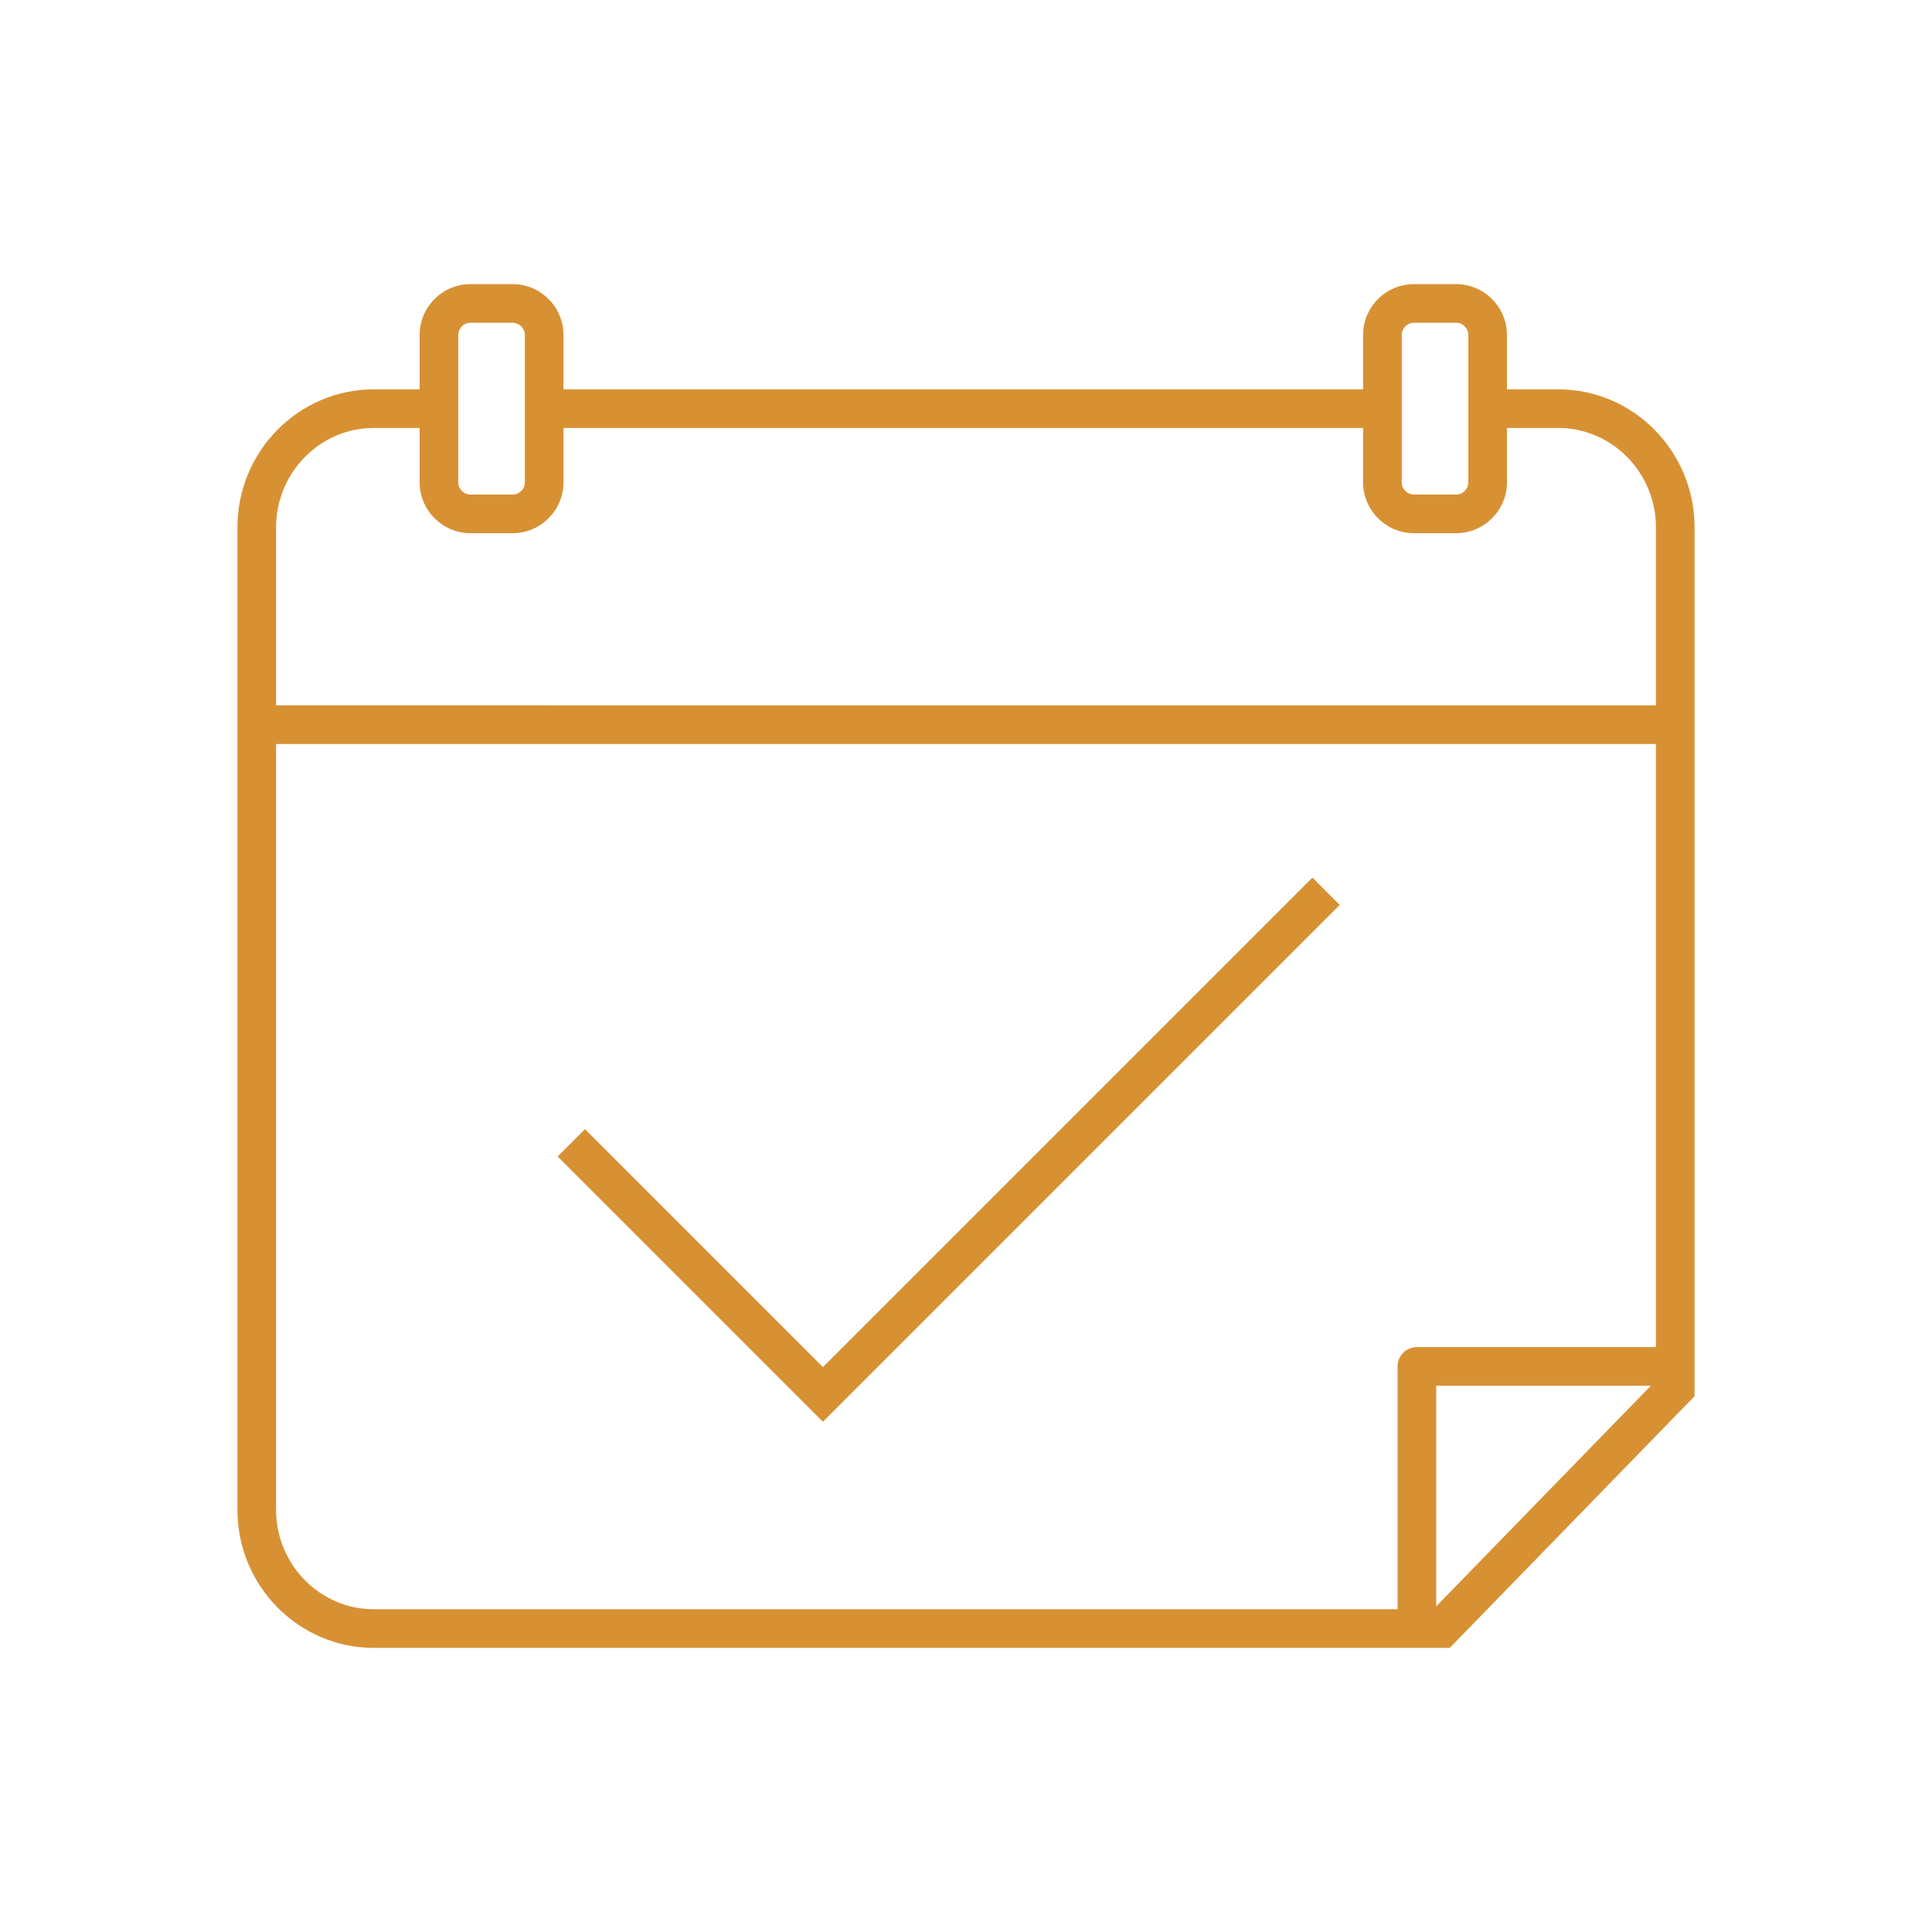 <svg fill="#D79133" xmlns="http://www.w3.org/2000/svg" xmlns:xlink="http://www.w3.org/1999/xlink" version="1.1" x="0px" y="0px" viewBox="0 0 100 100" style="enable-background:new 0 0 100 100;" xml:space="preserve"><path d="M80.652,20.152h-2.653V17.34c0-1.452-1.182-2.634-2.634-2.634h-2.178c-1.452,0-2.634,1.182-2.634,2.634v2.813H29.166V17.34  c0-1.452-1.182-2.634-2.634-2.634h-2.178c-1.452,0-2.634,1.182-2.634,2.634v2.813h-2.372c-3.892,0-7.058,3.206-7.058,7.147v50.847  c0,3.941,3.166,7.147,7.058,7.147h55.691L87.71,72.268V27.3C87.71,23.358,84.544,20.152,80.652,20.152z M72.553,17.34  c0-0.35,0.284-0.634,0.634-0.634h2.178c0.35,0,0.634,0.284,0.634,0.634v7.624c0,0.35-0.284,0.634-0.634,0.634h-2.178  c-0.35,0-0.634-0.284-0.634-0.634V17.34z M23.72,17.34c0-0.35,0.284-0.634,0.634-0.634h2.178c0.35,0,0.634,0.284,0.634,0.634v7.624  c0,0.35-0.284,0.634-0.634,0.634h-2.178c-0.35,0-0.634-0.284-0.634-0.634V17.34z M19.348,22.152h2.372v2.812  c0,1.452,1.182,2.634,2.634,2.634h2.178c1.452,0,2.634-1.182,2.634-2.634v-2.812h41.388v2.812c0,1.452,1.182,2.634,2.634,2.634  h2.178c1.452,0,2.634-1.182,2.634-2.634v-2.812h2.653c2.789,0,5.058,2.31,5.058,5.147v9.209H14.29V27.3  C14.29,24.462,16.559,22.152,19.348,22.152z M14.29,78.146V38.509H85.71v31.216H73.338c-0.552,0-1,0.447-1,1v12.569H19.348  C16.559,83.294,14.29,80.984,14.29,78.146z M74.338,83.145V71.725h11.11L74.338,83.145z"></path><polygon points="67.93,45.425 42.594,70.761 30.279,58.446 28.865,59.86 42.594,73.589 69.344,46.839 "></polygon></svg>